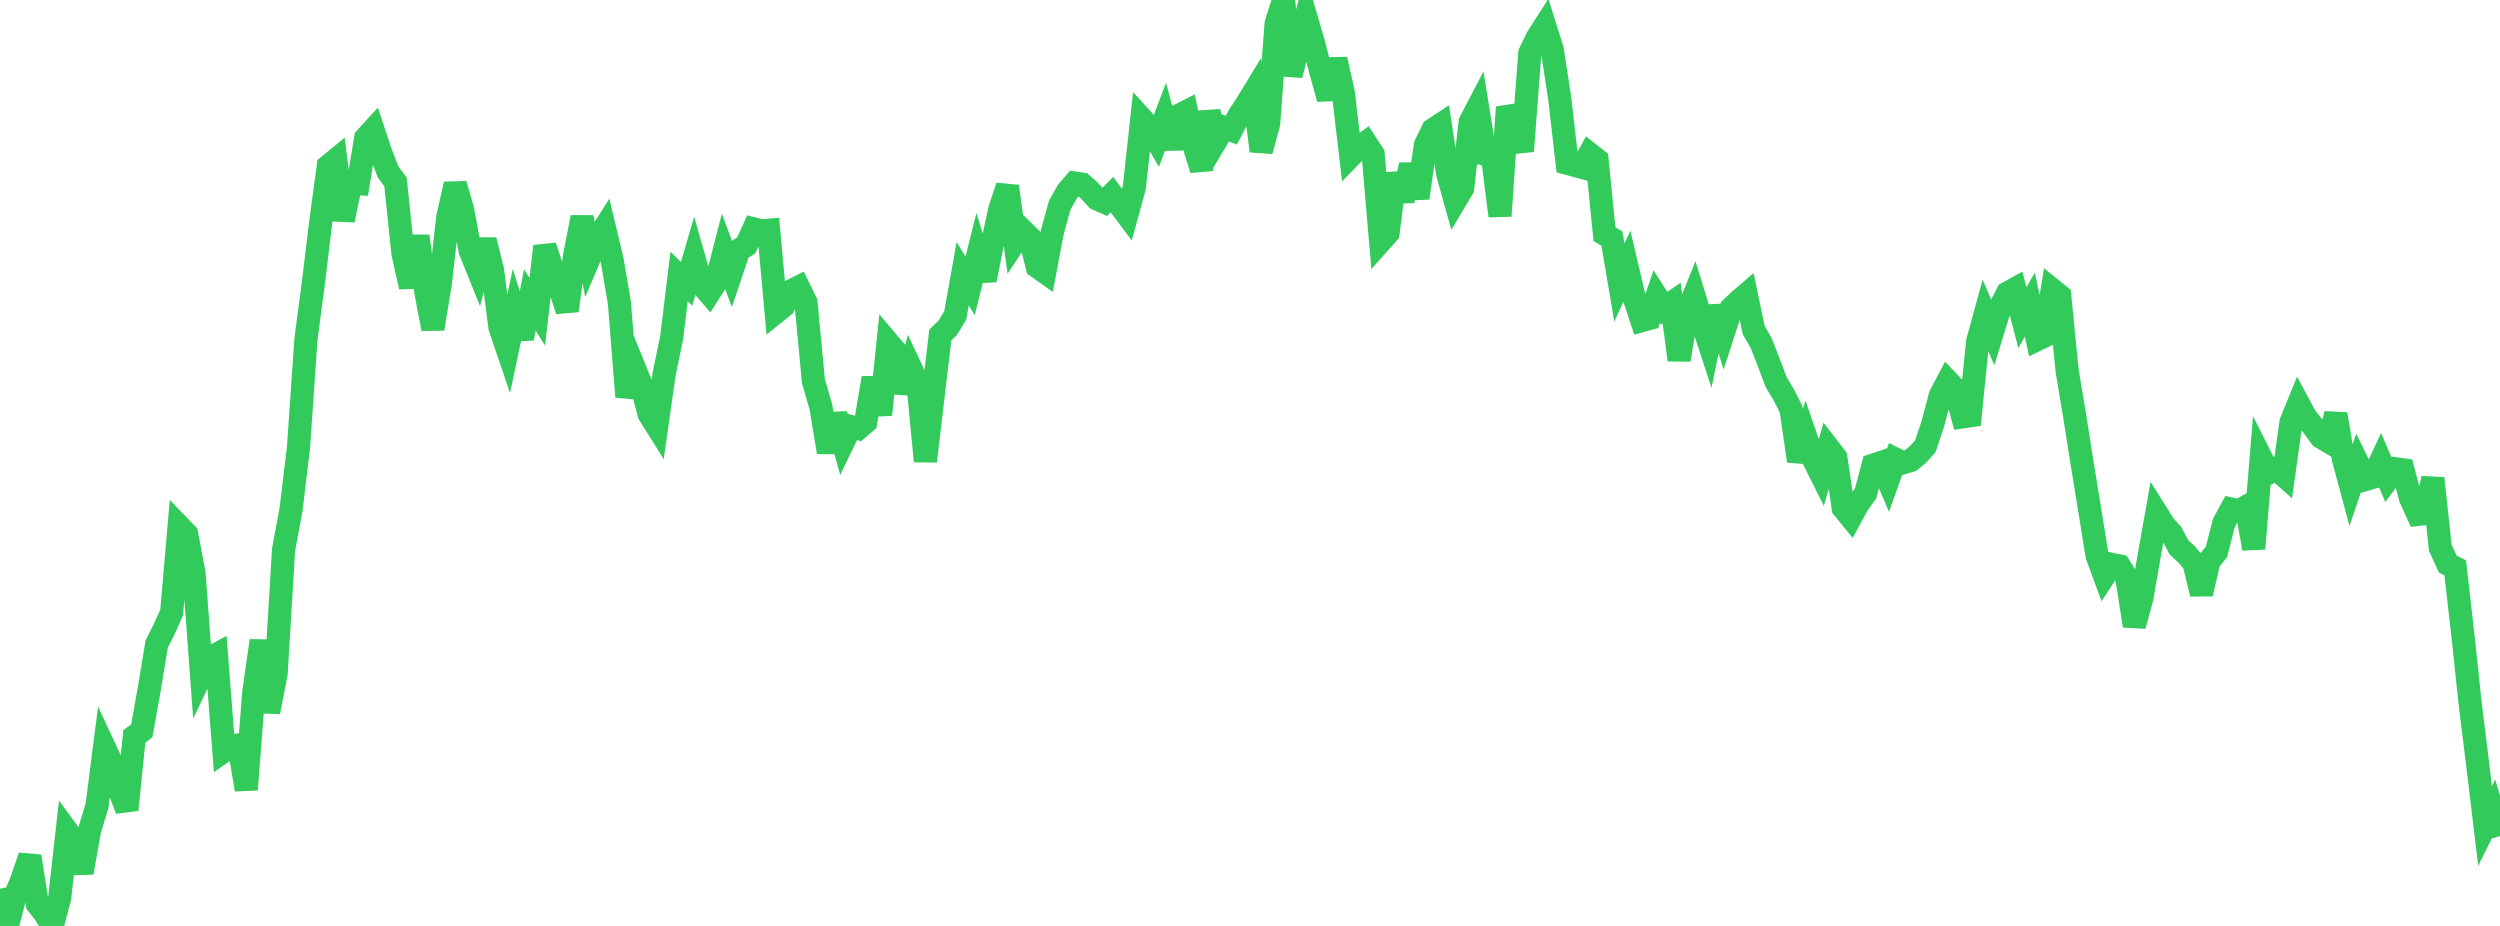 <?xml version="1.0" standalone="no"?>
<!DOCTYPE svg PUBLIC "-//W3C//DTD SVG 1.1//EN" "http://www.w3.org/Graphics/SVG/1.1/DTD/svg11.dtd">

<svg width="135" height="50" viewBox="0 0 135 50" preserveAspectRatio="none" 
  xmlns="http://www.w3.org/2000/svg"
  xmlns:xlink="http://www.w3.org/1999/xlink">


<polyline points="0.0, 47.988 0.403, 49.989 0.806, 48.419 1.209, 47.433 1.612, 46.237 2.015, 48.813 2.418, 49.326 2.821, 50.0 3.224, 48.476 3.627, 44.89 4.03, 45.443 4.433, 47.123 4.836, 44.841 5.239, 43.512 5.642, 40.372 6.045, 41.235 6.448, 42.658 6.851, 43.727 7.254, 39.766 7.657, 39.465 8.06, 37.207 8.463, 34.773 8.866, 33.978 9.269, 33.075 9.672, 28.416 10.075, 28.834 10.478, 30.95 10.881, 36.41 11.284, 35.564 11.687, 35.345 12.09, 40.555 12.493, 40.271 12.896, 40.227 13.299, 42.64 13.701, 37.402 14.104, 34.599 14.507, 38.45 14.91, 36.382 15.313, 29.679 15.716, 27.523 16.119, 24.156 16.522, 18.309 16.925, 15.26 17.328, 11.921 17.731, 8.964 18.134, 8.633 18.537, 11.888 18.94, 9.905 19.343, 9.924 19.746, 7.457 20.149, 7.017 20.552, 8.23 20.955, 9.284 21.358, 9.825 21.761, 13.693 22.164, 15.493 22.567, 12.753 22.97, 15.626 23.373, 17.757 23.776, 15.317 24.179, 11.742 24.582, 9.945 24.985, 11.339 25.388, 13.54 25.791, 14.537 26.194, 12.965 26.597, 14.594 27.0, 17.687 27.403, 18.872 27.806, 16.979 28.209, 18.27 28.612, 16.199 29.015, 16.834 29.418, 13.297 29.821, 14.51 30.224, 15.522 30.627, 16.774 31.03, 13.802 31.433, 11.733 31.836, 13.895 32.239, 12.949 32.642, 12.312 33.045, 13.993 33.448, 16.347 33.851, 21.43 34.254, 19.866 34.657, 20.862 35.06, 22.374 35.463, 23.016 35.866, 20.182 36.269, 18.236 36.672, 14.931 37.075, 15.33 37.478, 13.953 37.881, 15.364 38.284, 15.827 38.687, 15.196 39.09, 13.624 39.493, 14.71 39.896, 13.511 40.299, 13.249 40.701, 12.361 41.104, 12.463 41.507, 12.431 41.91, 16.85 42.313, 16.525 42.716, 15.71 43.119, 15.507 43.522, 16.328 43.925, 20.585 44.328, 21.974 44.731, 24.416 45.134, 22.366 45.537, 23.867 45.94, 23.033 46.343, 23.139 46.746, 22.792 47.149, 20.416 47.552, 22.392 47.955, 18.496 48.358, 18.971 48.761, 21.194 49.164, 19.84 49.567, 20.701 49.97, 24.907 50.373, 21.514 50.776, 18.09 51.179, 17.701 51.582, 17.041 51.985, 14.786 52.388, 15.433 52.791, 13.821 53.194, 15.121 53.597, 13.124 54.0, 11.263 54.403, 10.061 54.806, 13.05 55.209, 12.441 55.612, 12.836 56.015, 14.408 56.418, 14.692 56.821, 12.552 57.224, 11.085 57.627, 10.361 58.03, 9.884 58.433, 9.945 58.836, 10.3 59.239, 10.742 59.642, 10.92 60.045, 10.51 60.448, 11.056 60.851, 11.593 61.254, 10.12 61.657, 6.417 62.06, 6.86 62.463, 7.557 62.866, 6.496 63.269, 7.993 63.672, 6.226 64.075, 6.021 64.478, 7.866 64.881, 9.157 65.284, 6.048 65.687, 7.556 66.09, 6.879 66.493, 7.028 66.896, 6.253 67.299, 5.645 67.701, 4.985 68.104, 8.154 68.507, 6.679 68.91, 1.275 69.313, 0.0 69.716, 4.062 70.119, 2.443 70.522, 0.936 70.925, 2.315 71.328, 3.88 71.731, 5.334 72.134, 3.206 72.537, 4.993 72.94, 8.418 73.343, 8.003 73.746, 7.708 74.149, 8.327 74.552, 13.032 74.955, 12.578 75.358, 9.376 75.761, 10.842 76.164, 8.899 76.567, 10.693 76.97, 7.835 77.373, 7.006 77.776, 6.74 78.179, 9.394 78.582, 10.839 78.985, 10.166 79.388, 6.591 79.791, 5.818 80.194, 8.336 80.597, 8.467 81.0, 11.661 81.403, 5.79 81.806, 6.797 82.209, 8.159 82.612, 2.858 83.015, 2.026 83.418, 1.398 83.821, 2.681 84.224, 5.302 84.627, 8.817 85.03, 8.928 85.433, 9.035 85.836, 8.31 86.239, 8.628 86.642, 12.643 87.045, 12.887 87.448, 15.259 87.851, 14.376 88.254, 16.093 88.657, 17.311 89.06, 17.201 89.463, 16.02 89.866, 16.646 90.269, 16.364 90.672, 19.435 91.075, 16.975 91.478, 15.973 91.881, 17.286 92.284, 18.516 92.687, 16.564 93.09, 17.882 93.493, 16.639 93.896, 16.254 94.299, 15.908 94.701, 17.826 95.104, 18.527 95.507, 19.561 95.91, 20.628 96.313, 21.301 96.716, 22.092 97.119, 24.895 97.522, 23.621 97.925, 24.793 98.328, 25.6 98.731, 24.184 99.134, 24.706 99.537, 27.438 99.94, 27.932 100.343, 27.19 100.746, 26.641 101.149, 25.119 101.552, 24.985 101.955, 25.926 102.358, 24.794 102.761, 24.991 103.164, 24.872 103.567, 24.543 103.97, 24.095 104.373, 22.885 104.776, 21.352 105.179, 20.589 105.582, 21.014 105.985, 22.51 106.388, 22.45 106.791, 18.453 107.194, 16.985 107.597, 17.918 108.0, 16.609 108.403, 15.826 108.806, 15.603 109.209, 17.153 109.612, 16.449 110.015, 18.332 110.418, 18.137 110.821, 15.647 111.224, 15.974 111.627, 20.041 112.03, 22.447 112.433, 25.01 112.836, 27.479 113.239, 29.992 113.642, 31.089 114.045, 30.478 114.448, 30.562 114.851, 31.213 115.254, 33.793 115.657, 32.308 116.06, 29.991 116.463, 27.723 116.866, 28.365 117.269, 28.811 117.672, 29.566 118.075, 29.935 118.478, 30.418 118.881, 32.067 119.284, 30.296 119.687, 29.809 120.09, 28.237 120.493, 27.493 120.896, 27.586 121.299, 27.357 121.701, 29.628 122.104, 24.735 122.507, 25.535 122.91, 25.31 123.313, 25.668 123.716, 22.789 124.119, 21.802 124.522, 22.551 124.925, 23.047 125.328, 23.604 125.731, 23.843 126.134, 22.365 126.537, 24.754 126.94, 26.252 127.343, 25.062 127.746, 25.889 128.149, 25.771 128.552, 24.912 128.955, 25.859 129.358, 25.313 129.761, 25.369 130.164, 26.895 130.567, 27.78 130.97, 27.735 131.373, 25.828 131.776, 29.573 132.179, 30.459 132.582, 30.663 132.985, 34.191 133.388, 37.979 133.791, 41.25 134.194, 44.605 134.597, 43.794 135.0, 45.15" fill="none" stroke="#32ca5b" stroke-width="1.25"/>

</svg>